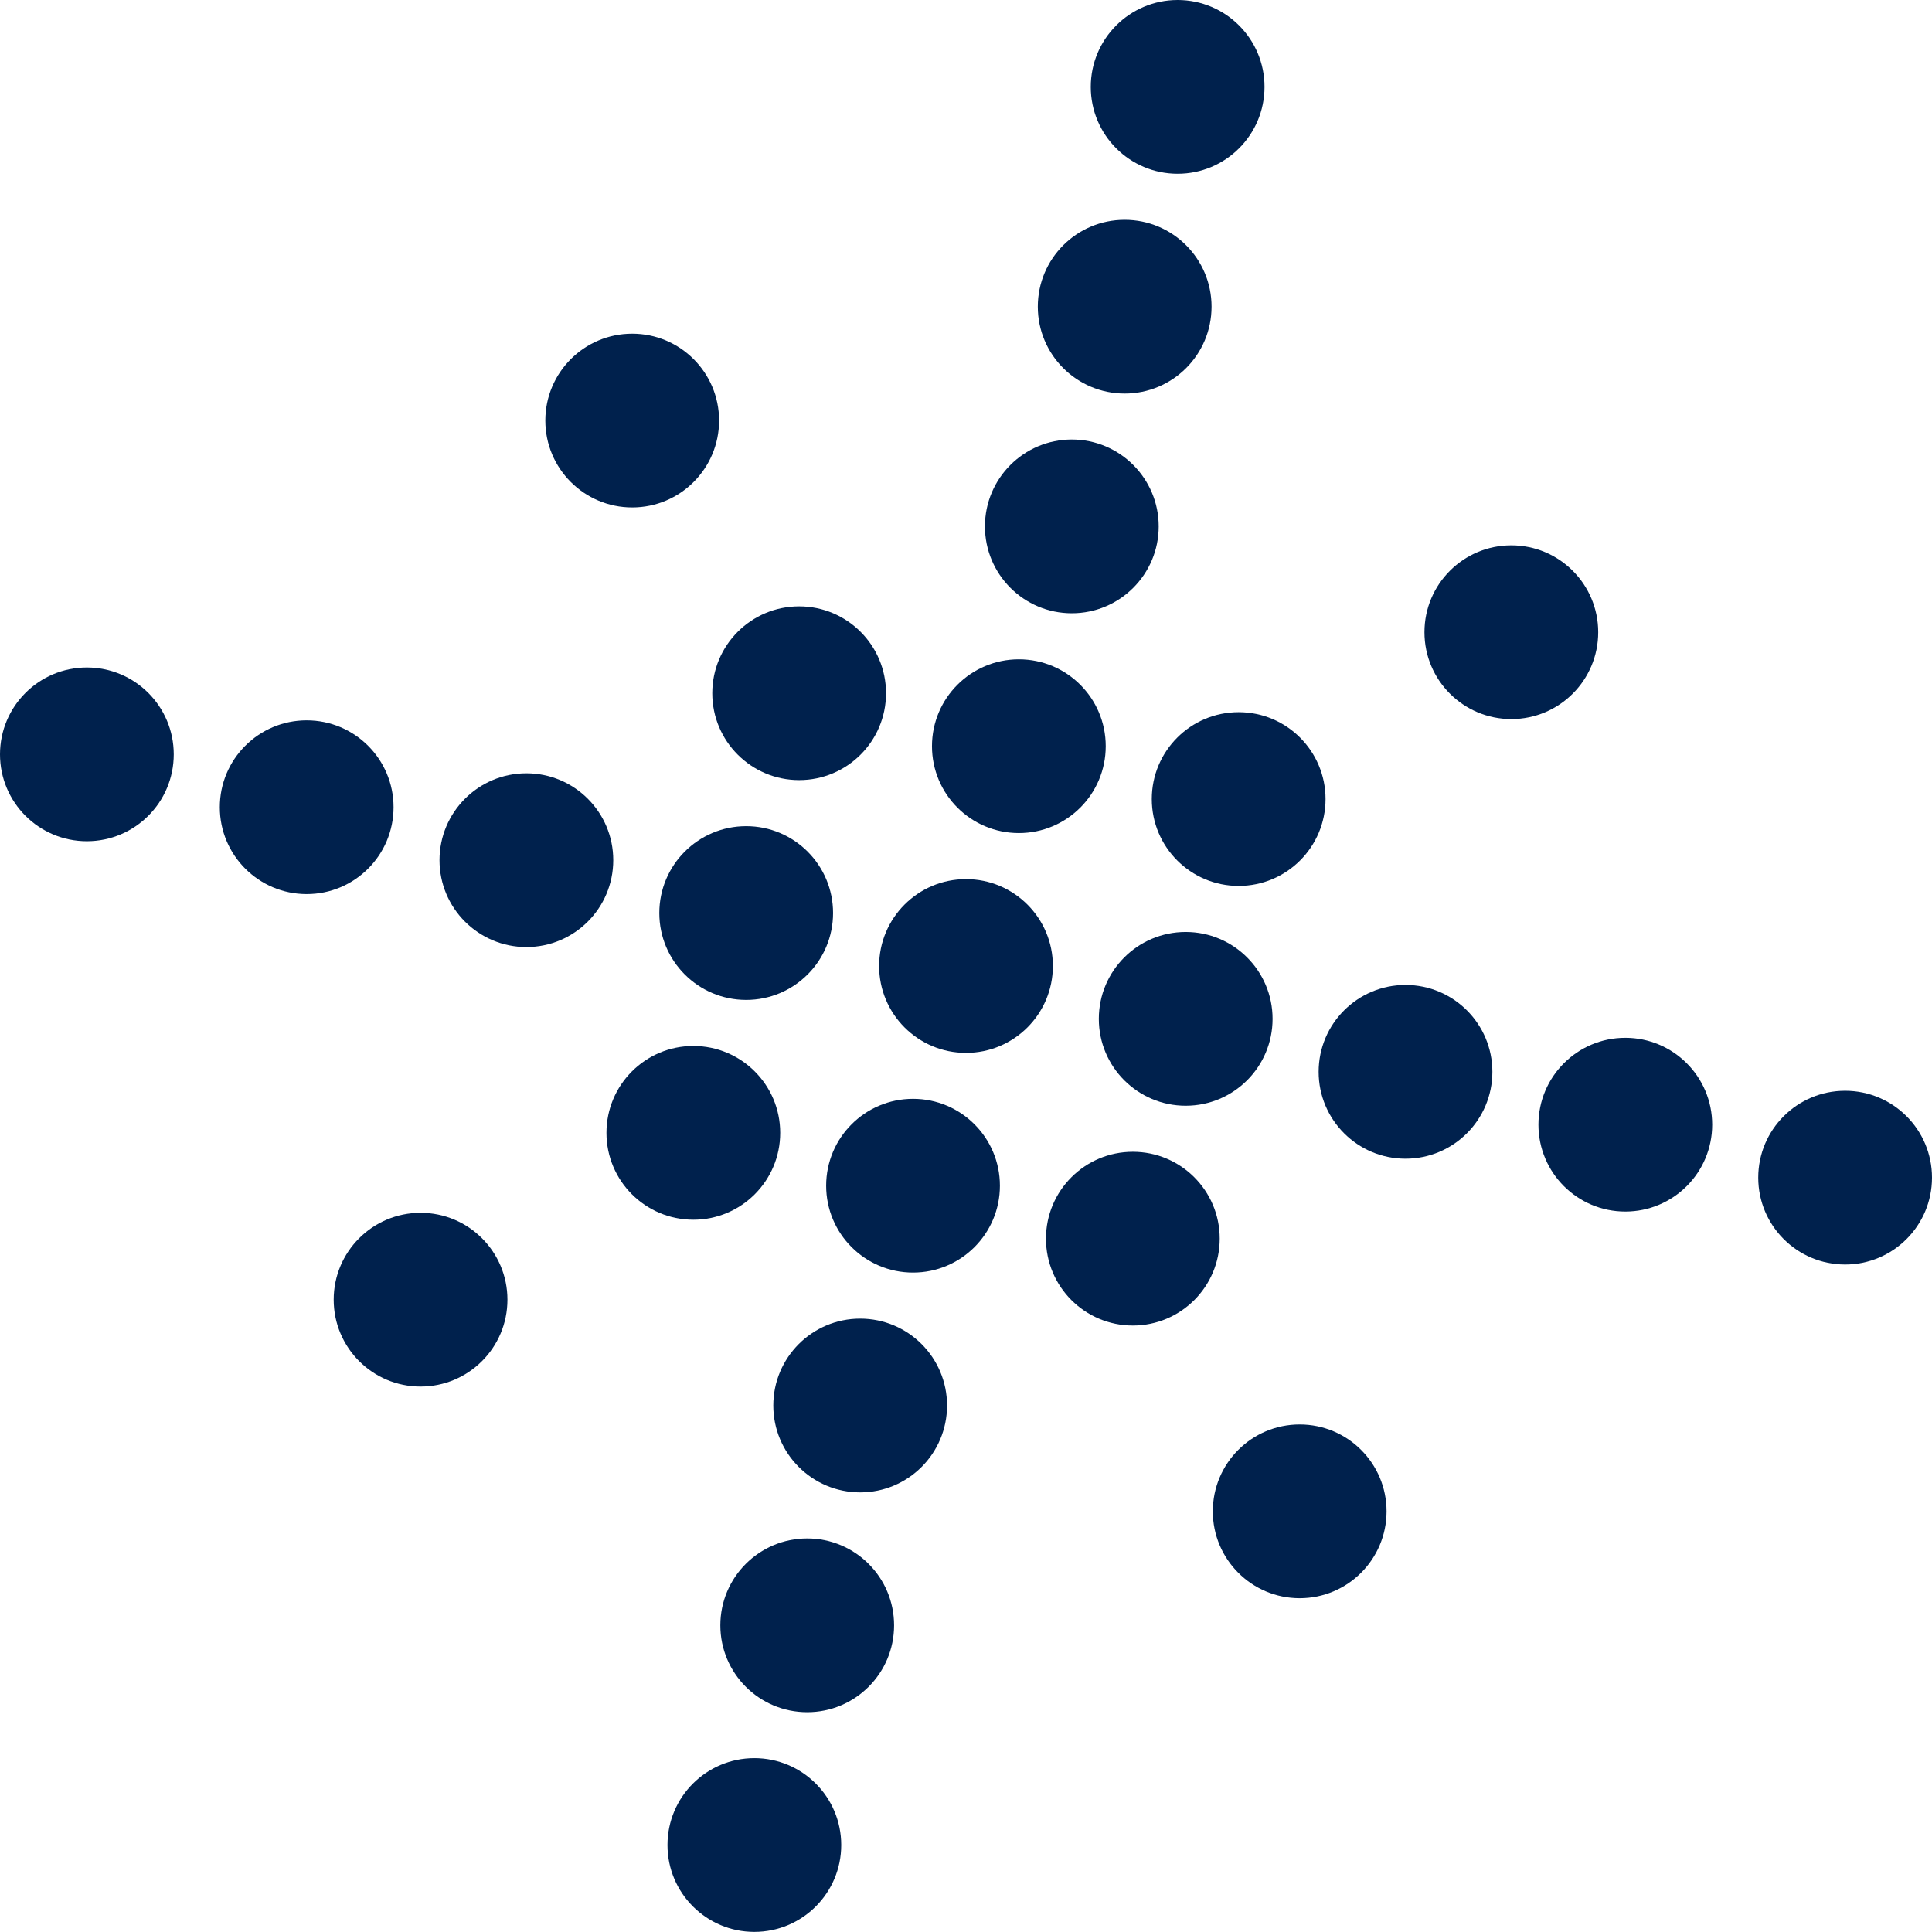<svg viewBox="0 0 184.58 184.57" xmlns="http://www.w3.org/2000/svg"><g fill="#00214d"><circle cx="176.28" cy="112.51" r="8.3"/><circle cx="155.28" cy="107.45" r="8.3"/><circle cx="144.39" cy="60.4" r="8.3"/><circle cx="134.28" cy="102.4" r="8.3"/><circle cx="118.34" cy="76.34" r="8.3"/><circle cx="113.28" cy="97.34" r="8.3"/><circle cx="112.51" cy="8.3" r="8.3"/><circle cx="107.45" cy="29.3" r="8.3"/><circle cx="102.4" cy="50.29" r="8.3"/><circle cx="97.34" cy="71.29" r="8.3"/><circle cx="92.29" cy="92.29" r="8.3"/><circle cx="76.35" cy="66.23" r="8.3"/><circle cx="71.29" cy="87.23" r="8.3"/><circle cx="60.4" cy="40.18" r="8.3"/><circle cx="50.29" cy="82.18" r="8.3"/><circle cx="29.3" cy="77.12" r="8.3"/><circle cx="8.3" cy="72.07" r="8.3"/><circle cx="124.17" cy="144.39" r="8.3"/><circle cx="108.23" cy="118.34" r="8.3"/><circle cx="87.23" cy="113.28" r="8.3"/><circle cx="82.18" cy="134.28" r="8.3"/><circle cx="77.12" cy="155.28" r="8.3"/><circle cx="72.07" cy="176.27" r="8.3"/><circle cx="66.24" cy="108.23" r="8.3"/><circle cx="40.18" cy="124.17" r="8.3"/></g></svg>